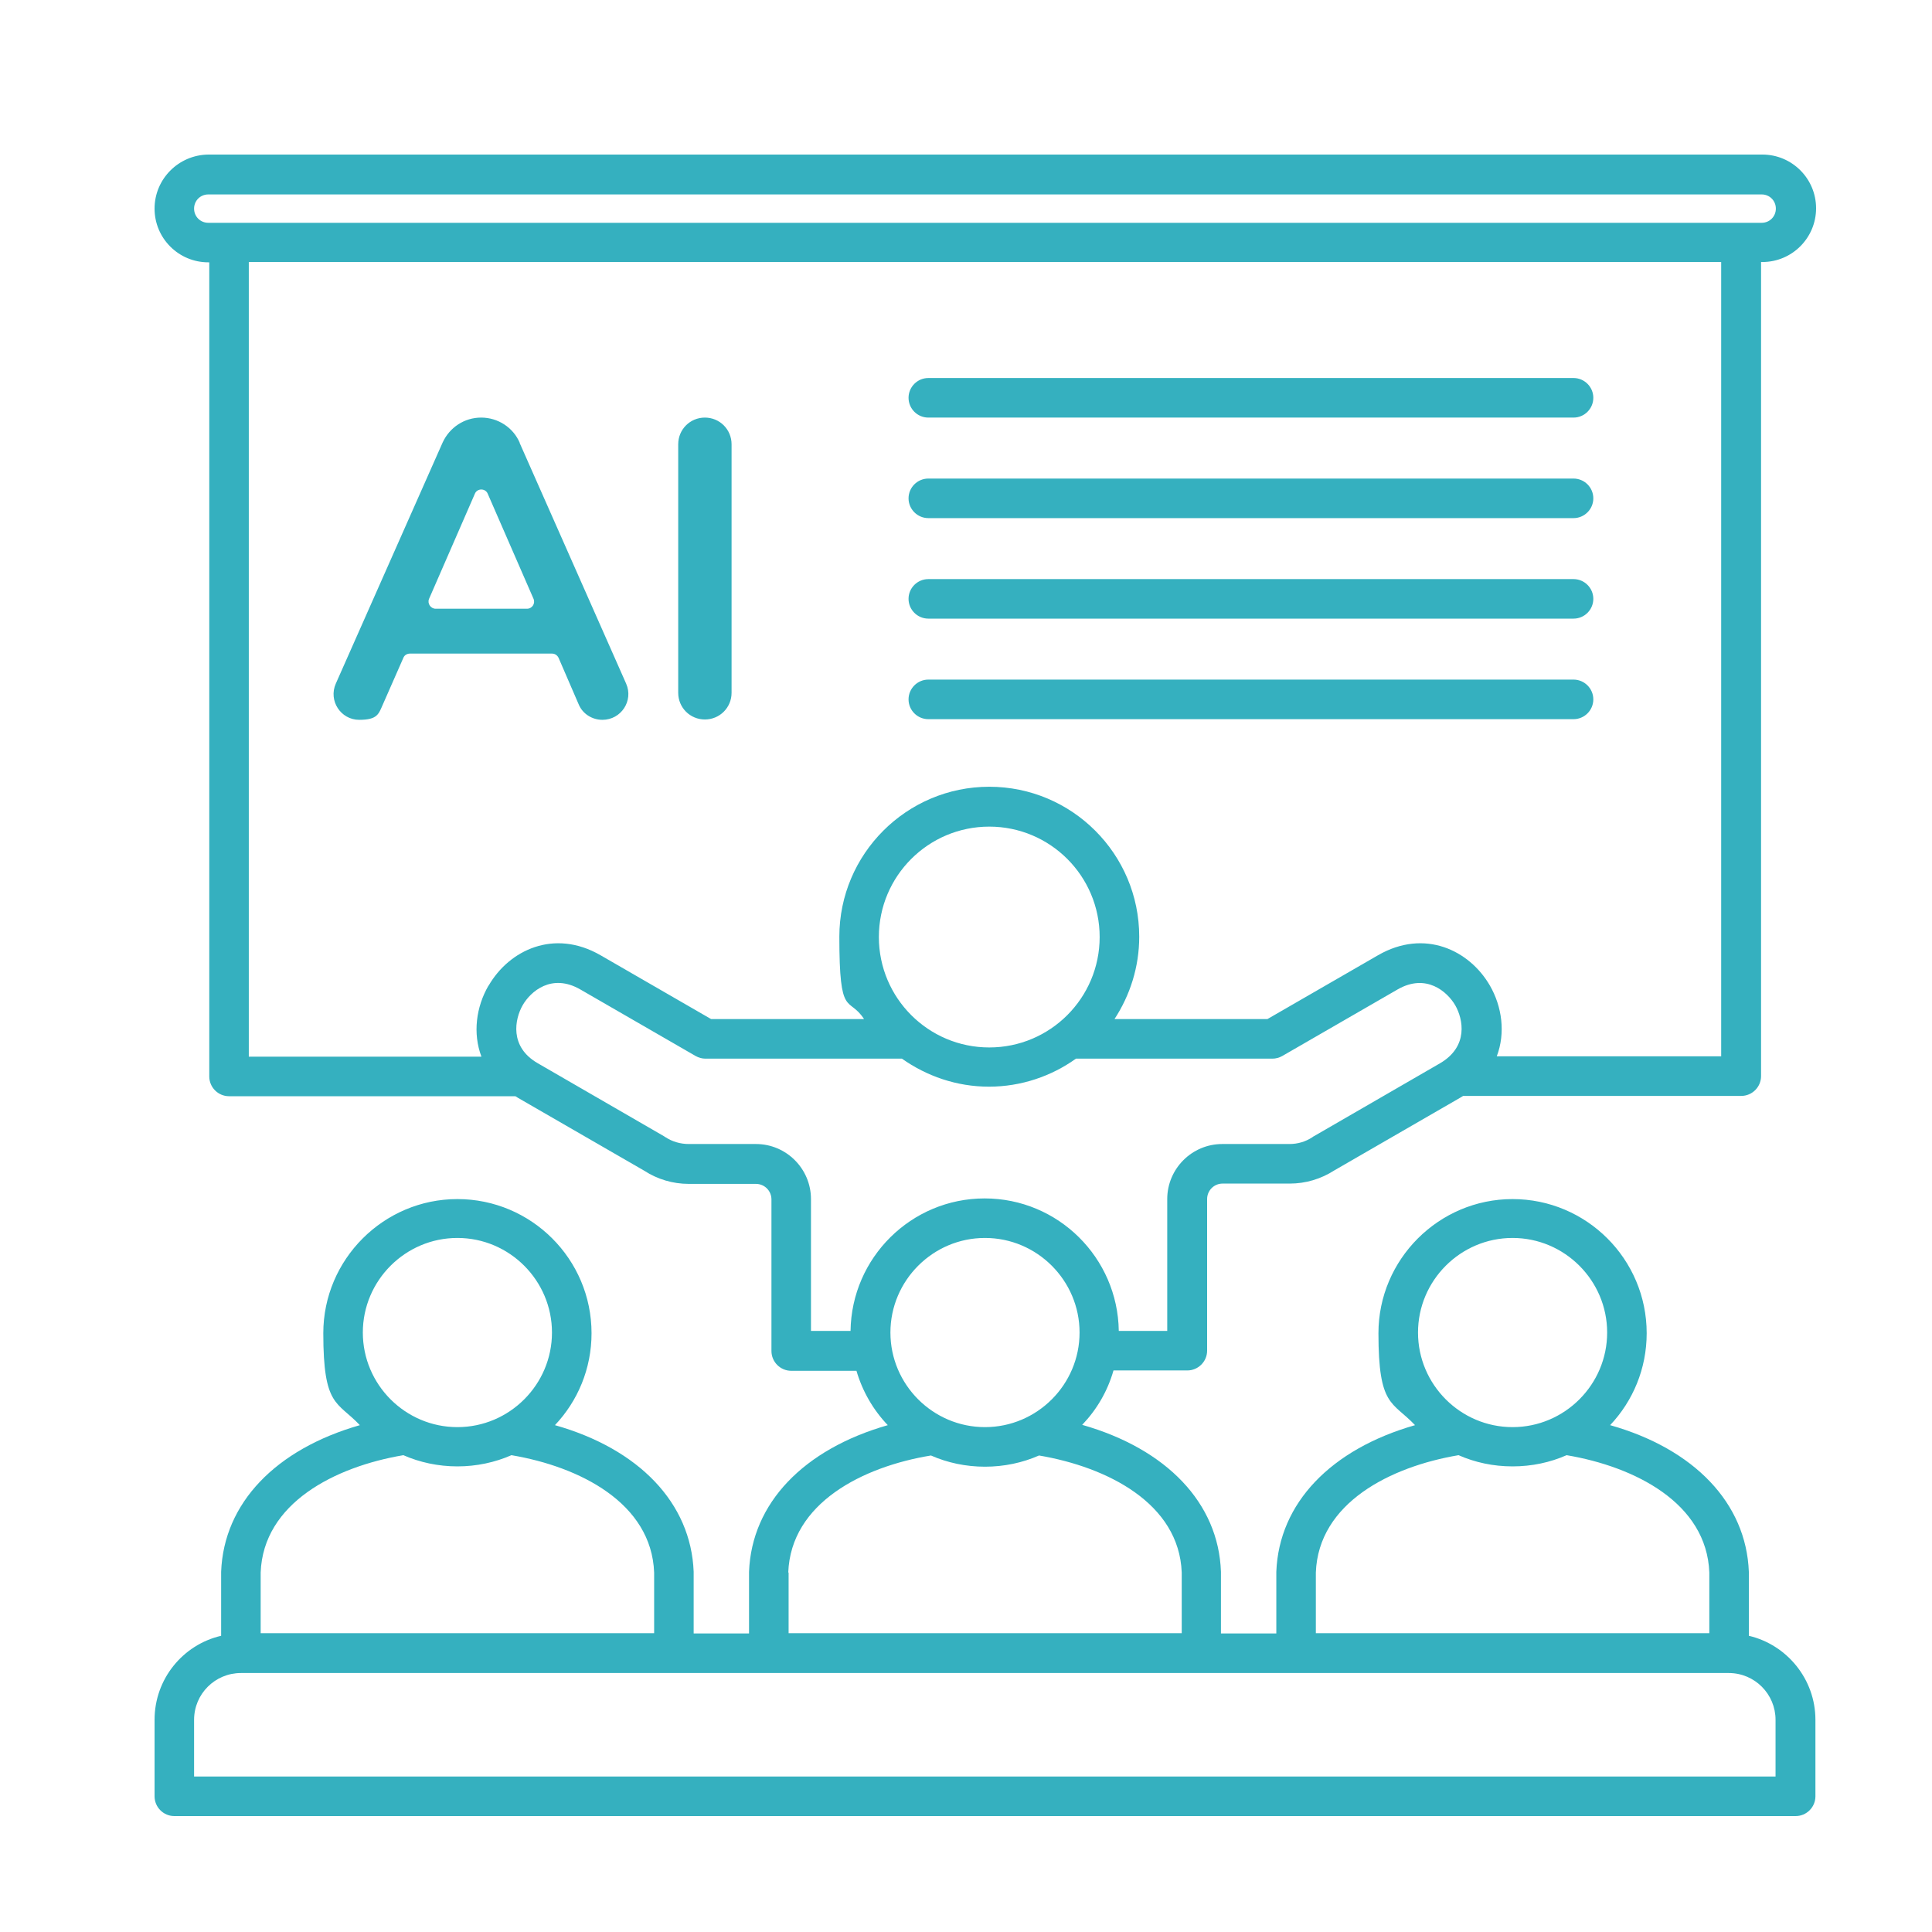 <svg width="50" height="50" viewBox="0 0 50 50" fill="none" xmlns="http://www.w3.org/2000/svg">
<path d="M45.26 42.334V40.696C45.26 40.696 45.26 40.688 45.26 40.679C45.192 38.897 43.844 37.498 41.67 36.883C42.258 36.261 42.616 35.425 42.616 34.504C42.616 32.584 41.056 31.032 39.145 31.032C37.235 31.032 35.674 32.593 35.674 34.504C35.674 36.414 36.032 36.261 36.621 36.883C34.446 37.506 33.099 38.897 33.031 40.679C33.031 40.679 33.031 40.688 33.031 40.696V42.274H31.598V40.696C31.598 40.696 31.598 40.688 31.598 40.679C31.538 38.897 30.191 37.498 28.007 36.875C28.383 36.482 28.664 36.005 28.817 35.467H30.728C31.009 35.467 31.24 35.237 31.24 34.956V31.032C31.24 30.81 31.419 30.631 31.64 30.631H33.38C33.79 30.631 34.19 30.511 34.532 30.29L37.798 28.404C37.824 28.387 37.84 28.379 37.866 28.362H45.064C45.346 28.362 45.576 28.131 45.576 27.85V6.781H45.61C46.377 6.781 47 6.158 47 5.39C47 4.623 46.377 4 45.61 4H5.39C4.623 4.009 4 4.631 4 5.399C4 6.167 4.623 6.789 5.39 6.789H5.416V27.859C5.416 28.14 5.646 28.37 5.927 28.37H13.339C13.364 28.387 13.381 28.396 13.407 28.413L16.673 30.298C17.014 30.52 17.415 30.639 17.825 30.639H19.564C19.786 30.639 19.965 30.819 19.965 31.04V34.964C19.965 35.246 20.195 35.476 20.477 35.476H22.165C22.319 36.005 22.6 36.491 22.976 36.883C20.801 37.506 19.453 38.897 19.385 40.679C19.385 40.679 19.385 40.688 19.385 40.696V42.274H17.952V40.696C17.952 40.696 17.952 40.688 17.952 40.679C17.884 38.897 16.537 37.498 14.362 36.883C14.95 36.261 15.309 35.425 15.309 34.504C15.309 32.584 13.748 31.032 11.838 31.032C9.927 31.032 8.367 32.593 8.367 34.504C8.367 36.414 8.725 36.261 9.313 36.883C7.138 37.506 5.791 38.897 5.723 40.679C5.723 40.679 5.723 40.688 5.723 40.696V42.334C4.733 42.564 4 43.452 4 44.509V46.488C4 46.77 4.23 47 4.512 47H46.471C46.753 47 46.983 46.77 46.983 46.488V44.509C46.983 43.452 46.241 42.564 45.26 42.334ZM39.145 32.038C40.493 32.038 41.593 33.139 41.593 34.486C41.593 35.834 40.493 36.934 39.145 36.934C37.798 36.934 36.698 35.834 36.698 34.486C36.698 33.139 37.798 32.038 39.145 32.038ZM34.054 40.696C34.122 38.897 35.981 37.958 37.747 37.66C38.173 37.847 38.642 37.95 39.145 37.95C39.649 37.95 40.118 37.847 40.544 37.66C42.309 37.958 44.169 38.897 44.237 40.696V42.266H34.054V40.696ZM5.39 5.766C5.185 5.766 5.023 5.604 5.023 5.399C5.023 5.194 5.185 5.032 5.39 5.032H45.593C45.797 5.032 45.959 5.194 45.959 5.399C45.959 5.604 45.797 5.766 45.593 5.766H5.39ZM12.639 25.513C12.324 26.059 12.23 26.741 12.46 27.347H6.439V6.781H44.544V27.338H38.736C38.966 26.733 38.873 26.05 38.557 25.504C38.028 24.591 36.868 24.029 35.666 24.72L32.8 26.374H28.843C29.244 25.76 29.483 25.027 29.483 24.242C29.483 22.101 27.743 20.361 25.602 20.361C23.462 20.361 21.722 22.101 21.722 24.242C21.722 26.383 21.961 25.76 22.362 26.374H18.404L15.539 24.72C14.336 24.029 13.177 24.591 12.648 25.504L12.639 25.513ZM28.459 24.25C28.459 25.828 27.18 27.108 25.602 27.108C24.025 27.108 22.745 25.828 22.745 24.25C22.745 22.672 24.025 21.393 25.602 21.393C27.18 21.393 28.459 22.672 28.459 24.25ZM22.02 34.444H20.988V31.032C20.988 30.247 20.349 29.607 19.564 29.607H17.825C17.611 29.607 17.398 29.547 17.219 29.428C17.21 29.428 17.202 29.42 17.193 29.411L13.918 27.517C13.177 27.091 13.322 26.374 13.526 26.016C13.731 25.658 14.277 25.18 15.019 25.607L18.004 27.33C18.08 27.372 18.166 27.398 18.259 27.398H23.342C23.982 27.85 24.758 28.123 25.594 28.123C26.43 28.123 27.214 27.85 27.845 27.398H32.928C33.022 27.398 33.107 27.372 33.184 27.33L36.169 25.607C36.911 25.18 37.457 25.666 37.661 26.016C37.866 26.374 38.011 27.082 37.269 27.517L33.994 29.411C33.986 29.411 33.977 29.42 33.969 29.428C33.79 29.547 33.585 29.607 33.372 29.607H31.632C30.847 29.607 30.208 30.247 30.208 31.032V34.444H28.954C28.928 32.55 27.385 31.015 25.483 31.015C23.581 31.015 22.038 32.55 22.012 34.444H22.02ZM27.939 34.486C27.939 35.834 26.839 36.934 25.491 36.934C24.144 36.934 23.044 35.834 23.044 34.486C23.044 33.139 24.144 32.038 25.491 32.038C26.839 32.038 27.939 33.139 27.939 34.486ZM20.4 40.696C20.468 38.897 22.327 37.958 24.093 37.668C24.519 37.856 24.997 37.958 25.491 37.958C25.986 37.958 26.464 37.856 26.89 37.668C28.655 37.967 30.515 38.905 30.583 40.696V42.266H20.409V40.696H20.4ZM11.838 32.038C13.185 32.038 14.285 33.139 14.285 34.486C14.285 35.834 13.185 36.934 11.838 36.934C10.49 36.934 9.39 35.834 9.39 34.486C9.39 33.139 10.49 32.038 11.838 32.038ZM6.746 40.696C6.814 38.897 8.674 37.958 10.439 37.66C10.865 37.847 11.343 37.95 11.838 37.95C12.332 37.95 12.81 37.847 13.236 37.66C15.002 37.958 16.861 38.897 16.929 40.696V42.266H6.746V40.696ZM45.959 45.976H5.023V44.509C5.023 43.835 5.569 43.298 6.234 43.298H44.74C45.414 43.298 45.951 43.844 45.951 44.509V45.976H45.959ZM23.513 10.295C23.513 10.014 23.743 9.783 24.025 9.783H40.723C41.005 9.783 41.235 10.014 41.235 10.295C41.235 10.577 41.005 10.807 40.723 10.807H24.025C23.743 10.807 23.513 10.577 23.513 10.295ZM23.513 15.498C23.513 15.217 23.743 14.987 24.025 14.987H40.723C41.005 14.987 41.235 15.217 41.235 15.498C41.235 15.78 41.005 16.01 40.723 16.01H24.025C23.743 16.01 23.513 15.78 23.513 15.498ZM23.513 18.1C23.513 17.819 23.743 17.588 24.025 17.588H40.723C41.005 17.588 41.235 17.819 41.235 18.1C41.235 18.382 41.005 18.612 40.723 18.612H24.025C23.743 18.612 23.513 18.382 23.513 18.1ZM23.513 12.897C23.513 12.615 23.743 12.385 24.025 12.385H40.723C41.005 12.385 41.235 12.615 41.235 12.897C41.235 13.178 41.005 13.409 40.723 13.409H24.025C23.743 13.409 23.513 13.178 23.513 12.897ZM13.449 11.455C13.279 11.063 12.887 10.807 12.452 10.807C12.017 10.807 11.633 11.063 11.454 11.455L8.691 17.691C8.494 18.134 8.819 18.629 9.296 18.629C9.774 18.629 9.799 18.476 9.91 18.228L10.439 17.025C10.464 16.957 10.533 16.915 10.61 16.915H14.285C14.362 16.915 14.422 16.957 14.456 17.025L14.976 18.228C15.078 18.476 15.326 18.629 15.59 18.629C16.076 18.629 16.4 18.134 16.204 17.691L13.449 11.464V11.455ZM13.637 15.754H11.275C11.147 15.754 11.053 15.618 11.104 15.498L12.29 12.777C12.349 12.632 12.562 12.632 12.622 12.777L13.808 15.498C13.859 15.618 13.774 15.754 13.637 15.754ZM18.242 10.807C17.859 10.807 17.552 11.114 17.552 11.498V17.93C17.552 18.313 17.859 18.62 18.242 18.62C18.626 18.62 18.933 18.313 18.933 17.93V11.498C18.933 11.114 18.626 10.807 18.242 10.807Z" fill="#35B0BF"/>
</svg>
